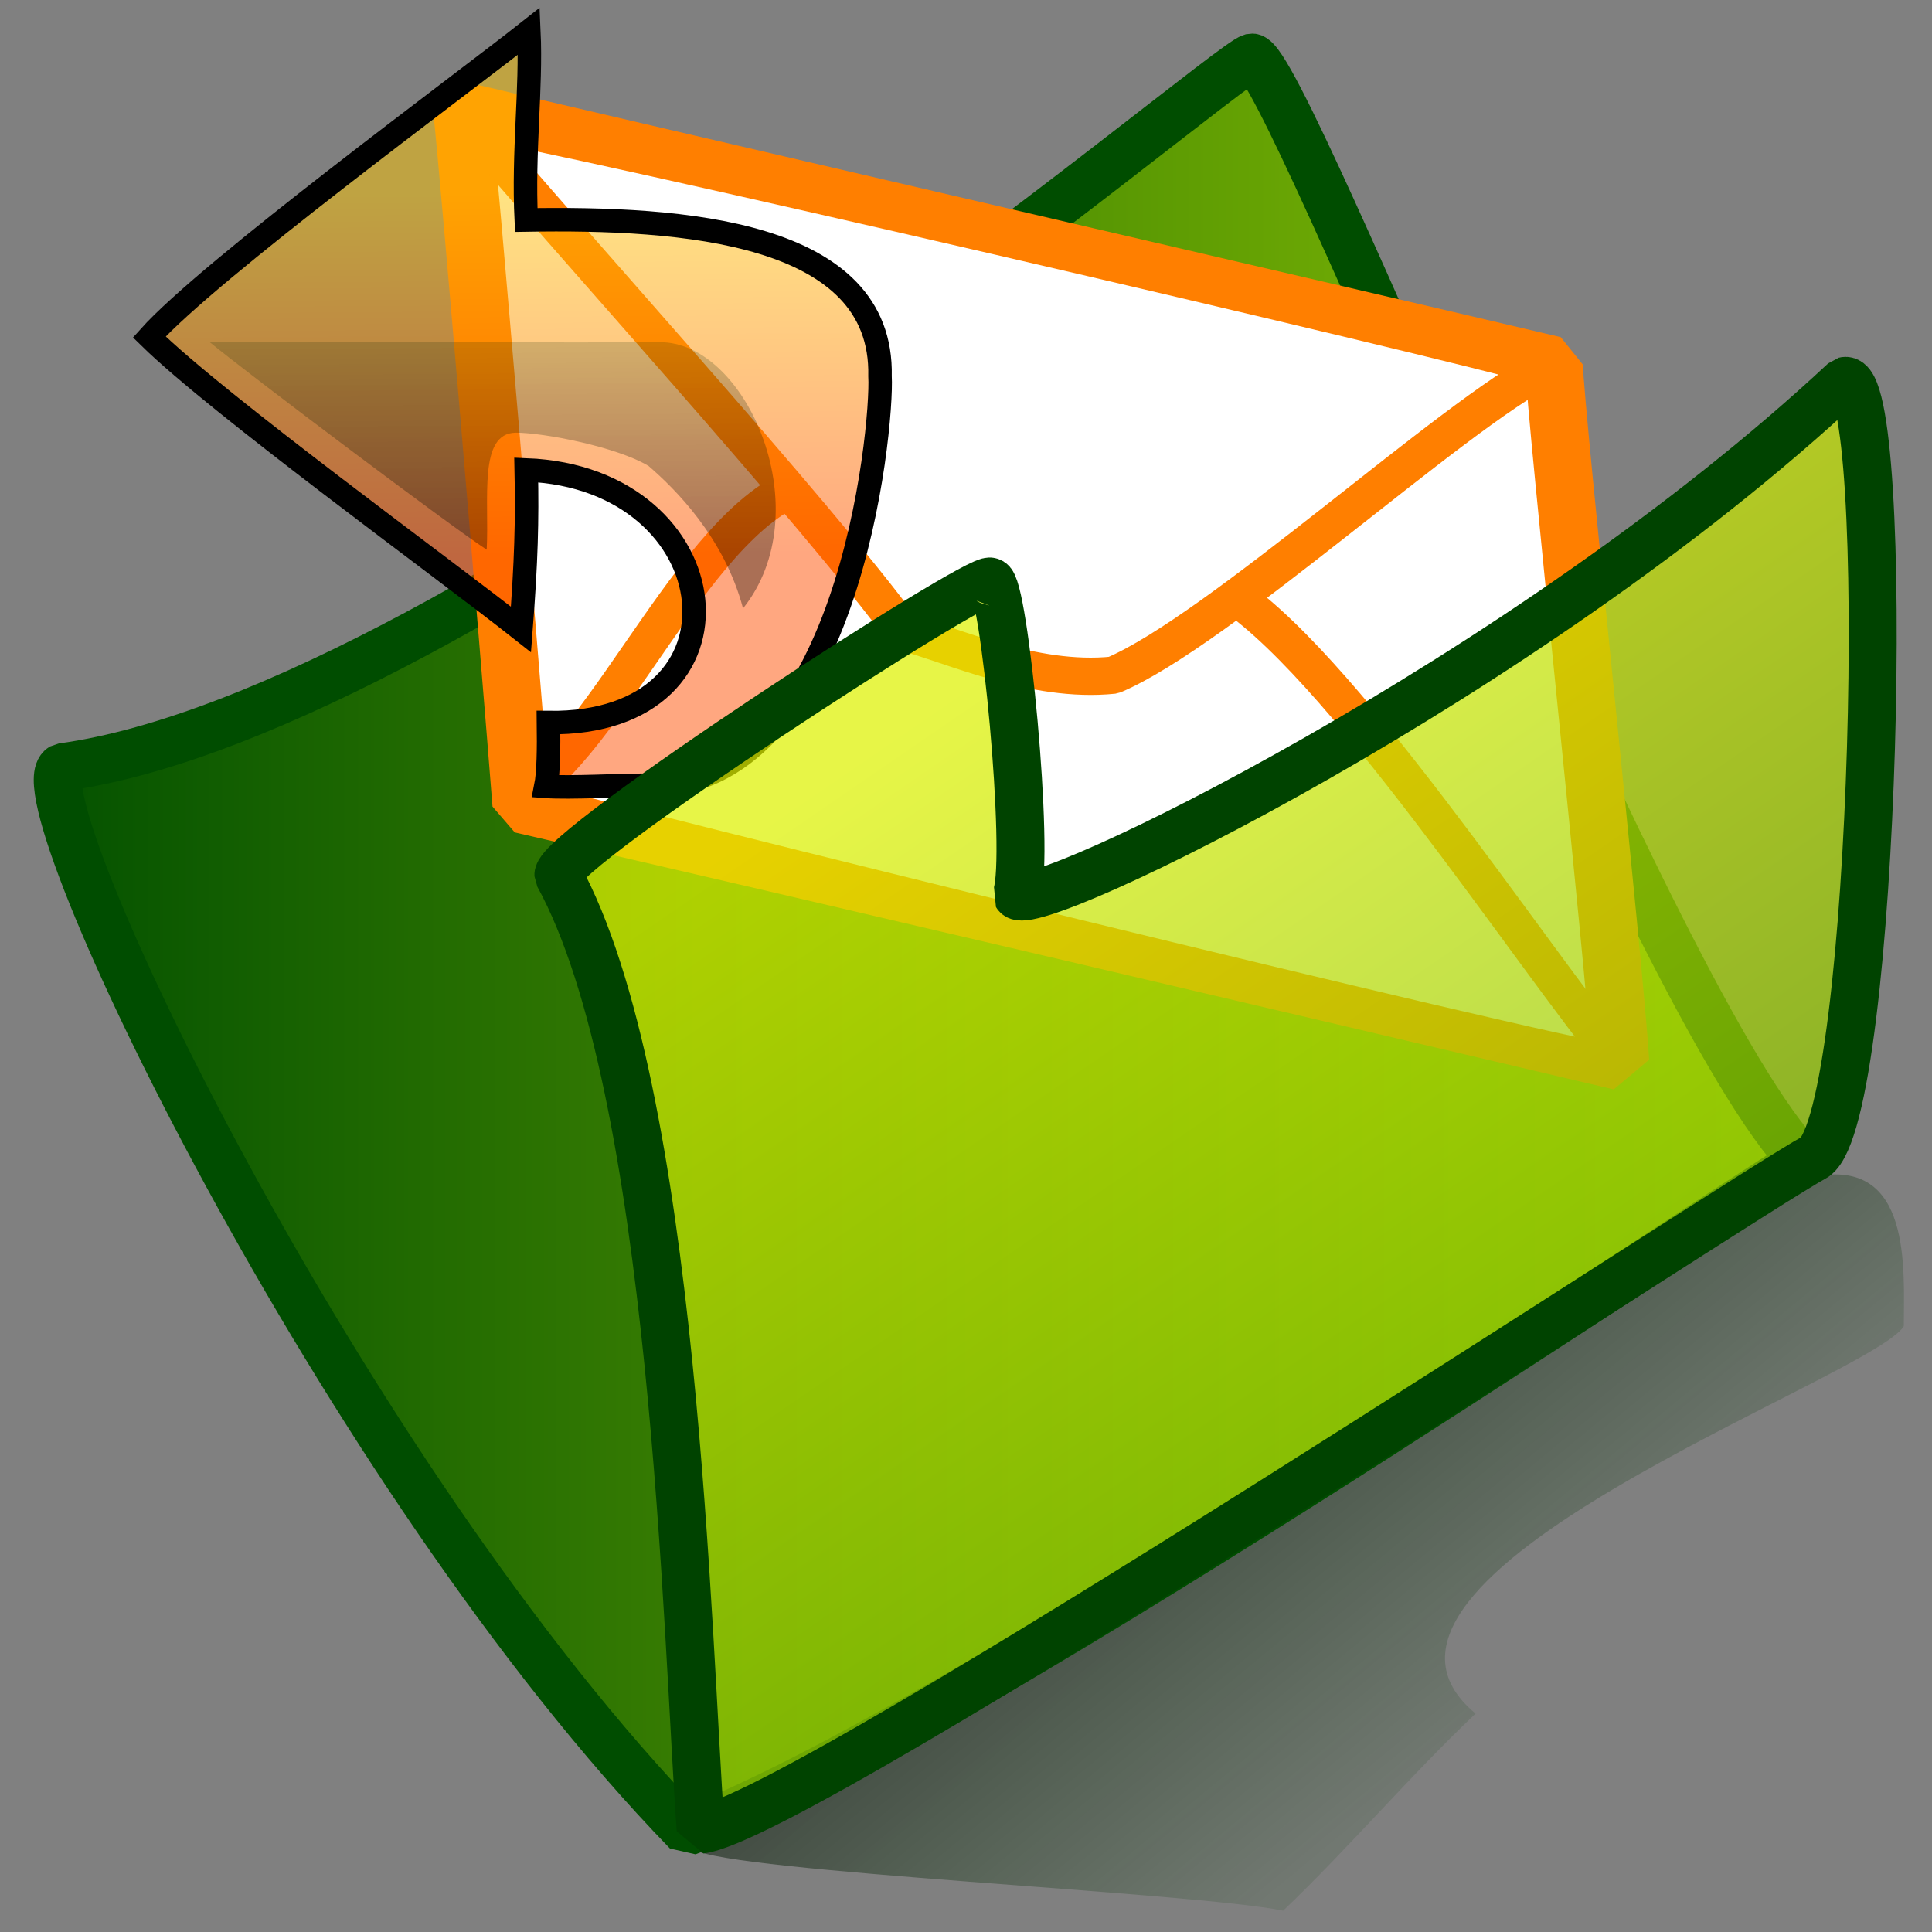 <?xml version="1.0" encoding="UTF-8" standalone="no"?>
<!DOCTYPE svg PUBLIC "-//W3C//DTD SVG 1.0//EN"
"http://www.w3.org/TR/2001/REC-SVG-20010904/DTD/svg10.dtd">
<!-- Created with Sodipodi ("http://www.sodipodi.com/") -->
<svg
   xmlns="http://www.w3.org/2000/svg"
   xmlns:xlink="http://www.w3.org/1999/xlink"
   version="1.0"
   x="0"
   y="0"
   width="437.5"
   height="437.5"
   id="svg53">
  <rect width="100%" height="100%" fill="#808080" stroke="none"/>
  <defs
     id="defs55">
    <linearGradient
       id="linearGradient627">
      <stop
         style="stop-color:#ff4f00;stop-opacity:1;"
         offset="0"
         id="stop628" />
      <stop
         style="stop-color:#ffc705;stop-opacity:1;"
         offset="1"
         id="stop629" />
    </linearGradient>
    <linearGradient
       id="linearGradient887">
      <stop
         style="stop-color:#004f00;stop-opacity:1;"
         offset="0"
         id="stop888" />
      <stop
         style="stop-color:#92c705;stop-opacity:1;"
         offset="1"
         id="stop889" />
    </linearGradient>
    <linearGradient
       id="linearGradient883">
      <stop
         style="stop-color:#def200;stop-opacity:1;"
         offset="0"
         id="stop884" />
      <stop
         style="stop-color:#92c705;stop-opacity:1;"
         offset="1"
         id="stop885" />
    </linearGradient>
    <linearGradient
       id="linearGradient838">
      <stop
         style="stop-color:#000000;stop-opacity:0.667;"
         offset="0"
         id="stop839" />
      <stop
         style="stop-color:#003a00;stop-opacity:0.118;"
         offset="1"
         id="stop840" />
    </linearGradient>
    <linearGradient
       x1="0.294"
       y1="0.188"
       x2="0.788"
       y2="0.562"
       id="linearGradient841"
       xlink:href="#linearGradient838" />
    <linearGradient
       x1="0.248"
       y1="0.25"
       x2="0.574"
       y2="0.766"
       id="linearGradient882"
       xlink:href="#linearGradient883" />
    <linearGradient
       x1="-1.26992203e-8"
       y1="-1.07800702e-9"
       x2="1"
       y2="-1.07800702e-9"
       id="linearGradient886"
       xlink:href="#linearGradient887" />
    <linearGradient
       x1="0.41"
       y1="0.784"
       x2="0.389"
       y2="-0.569"
       id="linearGradient706"
       xlink:href="#linearGradient838" />
    <linearGradient
       x1="0.27"
       y1="1.019"
       x2="0.259"
       y2="0.313"
       id="linearGradient707"
       xlink:href="#linearGradient627"
       gradientTransform="scale(1.482,0.675)" />
  </defs>
  <path
     d="M 157.052 418.82 C 165.65 423.956 270.157 428.496 290.571 432.671 C 305.424 418.486 319.145 402.263 334.141 388.041 C 296.567 356.922 423.863 312.062 431.118 300.319 C 431.118 287.355 433.038 262.022 410.739 266.461 C 339.329 300.418 186.217 396.61 157.052 418.82 z "
     style="font-size:12;fill:url(#linearGradient841);fill-opacity:1;fill-rule:evenodd;stroke-width:1;"
     id="path609" />
  <path
     d="M 14.051 173.738 C 106.457 161.172 276.688 14.764 283.471 13.021 C 291.517 13.441 374.857 228.811 408.315 262.862 C 379.037 280.904 213.947 393.157 155.607 414.815 C 77.101 333.87 3.703 179.807 14.051 173.738 z "
     style="font-size:12;fill:url(#linearGradient886);fill-opacity:1;fill-rule:evenodd;stroke:#004d00;stroke-width:10.866;stroke-linejoin:bevel;"
     id="path164" />
  <path
     d="M 366.928 240.34 C 303.499 225.401 183.77 197.296 118.034 182.141 C 115.194 145.816 106.346 40.91 104.645 25.091 C 146.877 35.066 313.086 73.515 351.925 82.699 C 352.117 93.065 365.68 219.035 366.928 240.34 z "
     style="font-size:12;fill:#ffffff;fill-opacity:1;fill-rule:evenodd;stroke:#ff7f00;stroke-width:13.053;stroke-linejoin:bevel;"
     id="path607" />
  <path
     d="M 184.084 109.023 C 198.869 113.265 266.209 130.489 276.689 133.182 C 302.329 148.2 346.284 216.045 366.995 241.074 C 349.3 238.749 138.47 186.887 116.479 180.448 C 137.776 169.604 158.441 114.57 184.084 109.023 z "
     style="font-size:12;fill:#ffffff;fill-opacity:1;fill-rule:evenodd;stroke:#ff7f00;stroke-width:8.44;stroke-linejoin:bevel;"
     id="path581" />
  <path
     d="M 252.134 152.887 C 233.896 154.77 215.199 145.868 204.718 143.175 C 185.092 116.181 126.276 51.896 105.565 26.868 C 123.26 29.192 328.045 76.839 350.036 83.278 C 328.74 94.122 275.868 142.864 252.134 152.887 z "
     style="font-size:12;fill:#ffffff;fill-opacity:1;fill-rule:evenodd;stroke:#ff7f00;stroke-width:8.44;stroke-linejoin:bevel;"
     id="path580" />
  <path
     d="M 119.763 7.069 C 104.241 19.333 47.307 61.208 33.797 76.307 C 49.572 91.766 100.302 128.566 117.972 142.535 C 119.166 127.081 119.407 117.926 119.166 106.41 C 165.684 108.232 172.018 164.245 124.202 163.625 C 124.278 169.415 124.211 175.064 123.605 178.074 C 129.14 178.468 140.704 177.791 146.132 177.818 C 191.985 179.499 199.93 96.972 199.28 85.202 C 200.035 52.3 154.388 49.214 119.166 49.816 C 118.428 34.273 120.36 20.113 119.763 7.069 z "
     style="font-size:12;fill:url(#linearGradient707);fill-opacity:0.498;fill-rule:evenodd;stroke:#000000;stroke-width:5.319;"
     id="path579" />
  <path
     d="M 47.528 77.511 C 56.283 84.736 102.139 119.239 110.211 124.472 C 110.823 113.048 108.257 98.113 116.778 97.981 C 123.146 97.981 139.698 101.197 146.888 105.537 C 152.777 110.635 163.958 121.576 168.263 137.771 C 185.624 116.041 169.483 78.356 150.209 77.511 C 138.909 77.592 59.773 77.431 47.528 77.511 z "
     style="font-size:12;fill:url(#linearGradient706);fill-opacity:0.498;fill-rule:evenodd;stroke-width:1;"
     id="path647" />
  <path
     d="M 158.665 414.315 C 155.571 372.135 152.975 246.539 126.444 198.187 C 126.227 192.035 222.01 129.894 224.26 131.718 C 227.335 131.753 233.326 193.651 230.223 202.657 C 233.378 208.053 345.515 153.666 417.683 86.272 C 428.647 83.664 424.916 252.17 411.002 261.996 C 393.853 271.302 181.532 411.731 158.665 414.315 z "
     style="font-size:12;fill:url(#linearGradient882);fill-opacity:0.72;fill-rule:evenodd;stroke:#004300;stroke-width:10.866;stroke-linejoin:bevel;stroke-dashoffset:0;"
     id="path163" />

</svg>
